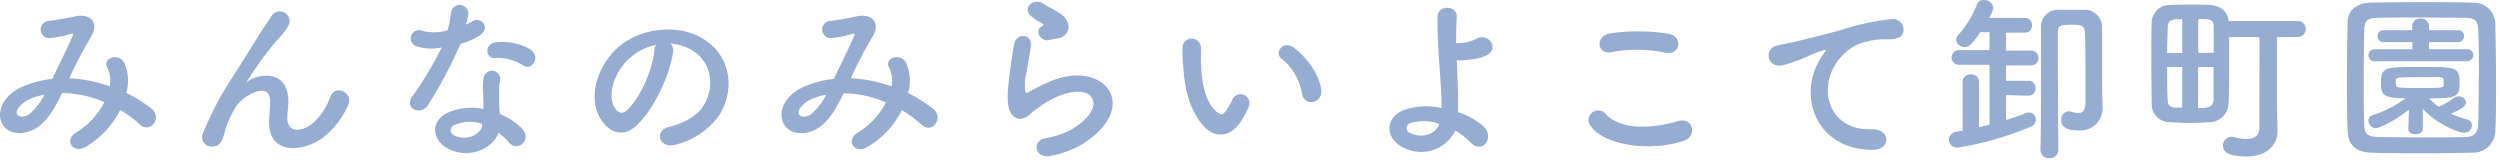 <svg id="_2" data-name=" 2" xmlns="http://www.w3.org/2000/svg" width="418" height="28" viewBox="0 0 418 28"><defs><style>.cls-1{fill:#96acd1;}</style></defs><path class="cls-1" d="M11.75,13.1a22.87,22.87,0,0,1,6.59,1.34,5,5,0,0,0-.42-3.19c-.86-1.43,1.88-2.59,2.88-.7a7.42,7.42,0,0,1,.31,5,23.19,23.19,0,0,1,4.19,2.59c1.92,1.49-.15,4.28-1.88,2.7a21,21,0,0,0-3.32-2.46,14.8,14.8,0,0,1-5.77,6.17c-2.13,1.25-3.65-1.12-1.67-2.34a13,13,0,0,0,4.8-5.14,18.93,18.93,0,0,0-7.08-1.52c-1.13,2.34-2.16,4.23-3.89,5.57S2,22.77.68,21.16C-.87,19.21.26,16.05,3.75,14.5a17,17,0,0,1,5-1.31c1.06-2.28,2.46-5,3.31-7,.18-.42.27-.67-.18-.55a15.68,15.68,0,0,1-3.59.73A1.44,1.44,0,1,1,8.2,3.49a40.93,40.93,0,0,0,4.38-.76c2.76-.55,4,1.24,2.61,3.46a70.37,70.37,0,0,0-3.59,6.87ZM4.6,16.75c-.79.39-2.22,1.67-1.7,2.43.36.52,1.46.33,2-.09a10.66,10.66,0,0,0,2.52-3.25A9.7,9.7,0,0,0,4.6,16.75Z"/><path class="cls-1" d="M45,20.37c0-1.4.22-2.25.15-3.62-.15-3.38-4.77-.52-5.62,1a16.15,16.15,0,0,0-1.91,4.13c-.55,2.35-1.22,2.5-1.83,2.59A1.6,1.6,0,0,1,34,22.13a53.29,53.29,0,0,1,4.86-9.21c1.77-2.74,3.35-5.32,4.84-7.69.51-.85,1.33-1.92,1.67-2.52a1.63,1.63,0,1,1,2.82,1.64,7.41,7.41,0,0,1-.69,1.06c-.25.3-.55.64-.89,1a44.67,44.67,0,0,0-3.22,4.05c-.79,1.12-1.4,2.09-2.07,3.1-.21.3-.12.24.1.06,1.09-1,6.35-2.4,6.77,2.73.1,1.19-.15,2.22-.15,3.35,0,2.7,2.62,2.37,4.41.76a10.43,10.43,0,0,0,2.77-4.26c.88-2.25,4.07-.7,2.91,1.58a14.6,14.6,0,0,1-3.83,5C51,25.44,44.91,26.11,45,20.37Z"/><path class="cls-1" d="M69.78,7.78a1.39,1.39,0,0,1,.52-2.73,1.09,1.09,0,0,1,.36.12,8.19,8.19,0,0,0,4.17-.09A20.19,20.19,0,0,0,75.43,2a1.46,1.46,0,0,1,2.89.27,9.72,9.72,0,0,1-.42,1.85,9.4,9.4,0,0,0,1-.51c1.37-1,3.28.91,1.34,2.31A12,12,0,0,1,77,7.33a76,76,0,0,1-5.44,10.24c-1.12,1.82-4,.64-2.7-1.34a59.74,59.74,0,0,0,5-8.3A8.18,8.18,0,0,1,69.78,7.78ZM75,24.89c-2.83-1.42-3.16-4.71,0-6.11a10,10,0,0,1,5.83-.57V17.14c0-.76-.06-1.52-.09-2.28a9.58,9.58,0,0,1,.15-2,1.4,1.4,0,0,1,2.74.54,5.78,5.78,0,0,0-.18,1.43v2.34c0,.58.09,1.22.12,1.89a11.06,11.06,0,0,1,3.71,2.43c1.73,1.91-.73,4.07-2.19,2.31a9,9,0,0,0-1.73-1.58C82.49,24.62,78.69,26.75,75,24.89Zm1-4a.93.93,0,0,0,0,1.77c1.82.91,4.29,0,4.62-1.62v-.3a6.11,6.11,0,0,0-4.62.17ZM82.76,9.7c-1.67.09-1.79-2.44.15-2.62A9.52,9.52,0,0,1,88.5,8.15c2.07,1.24.49,3.77-1,2.82A7.79,7.79,0,0,0,82.76,9.7Z"/><path class="cls-1" d="M112.52,8.72c-.49,3.86-3.22,9.61-6.14,12.31-2.34,2.16-4.89,1-6.23-1.64-1.91-3.77.12-9.42,4.19-12.25,3.74-2.58,9.31-3,13.14-.7,4.71,2.83,5.47,8.42,2.82,12.77a12.73,12.73,0,0,1-7.41,5c-2.68.69-3.62-2.38-1-3,2.31-.52,4.65-1.83,5.66-3.41,2.15-3.4,1.33-7.38-1.68-9.3a7.85,7.85,0,0,0-3.76-1.21A1.51,1.51,0,0,1,112.52,8.72Zm-6.75.58c-2.82,2.19-4.34,6.23-3.07,8.57.46.88,1.25,1.34,2,.67,2.28-2,4.41-6.84,4.71-10.12a2.22,2.22,0,0,1,.27-.94A10.16,10.16,0,0,0,105.77,9.3Z"/><path class="cls-1" d="M142.47,13.1a22.87,22.87,0,0,1,6.59,1.34,5,5,0,0,0-.42-3.19c-.86-1.43,1.88-2.59,2.88-.7a7.42,7.42,0,0,1,.31,5A23.44,23.44,0,0,1,156,18.18c1.92,1.49-.15,4.28-1.88,2.7a21,21,0,0,0-3.32-2.46A14.8,14.8,0,0,1,145,24.59c-2.13,1.25-3.65-1.12-1.67-2.34a13,13,0,0,0,4.8-5.14,18.93,18.93,0,0,0-7.08-1.52c-1.13,2.34-2.16,4.23-3.89,5.57s-4.5,1.61-5.81,0c-1.55-1.95-.42-5.11,3.07-6.66a17,17,0,0,1,5-1.31c1.06-2.28,2.46-5,3.31-7,.18-.42.27-.67-.18-.55a15.68,15.68,0,0,1-3.59.73,1.44,1.44,0,0,1-.09-2.88,40.93,40.93,0,0,0,4.38-.76c2.76-.55,4,1.24,2.61,3.46a70.37,70.37,0,0,0-3.59,6.87Zm-7.15,3.65c-.79.39-2.22,1.67-1.7,2.43.36.52,1.46.33,2-.09a10.66,10.66,0,0,0,2.52-3.25A9.7,9.7,0,0,0,135.32,16.75Z"/><path class="cls-1" d="M175.57,26.08c-2.46.49-3.25-2.52-.67-3a14.11,14.11,0,0,0,4.1-1.35c3.35-1.94,4.26-4,3.62-5.26s-2.85-1.67-6.08-.21a19,19,0,0,0-4.07,2.62c-1.79,1.73-3,.88-3.56-.19s-.48-2.94-.24-5.16.64-4.56.88-6.11c.31-1.95,3.07-1.89,2.8.3-.15,1.28-.49,3-.73,4.44a8,8,0,0,0-.18,3.16c.09.24.24.24.51.09a36.54,36.54,0,0,1,3.47-1.73c9.18-4,15.65,4.22,5.38,10.52A16.56,16.56,0,0,1,175.57,26.08Zm-.12-19.39c-1.46.36-2.55-1.58-1.28-2.28.15-.09.46-.25.25-.4a10,10,0,0,1-2.16-1.43c-1.31-1.42.7-3,2.22-1.94.54.39,1.58.85,2.46,1.43a3.18,3.18,0,0,1,1.73,2.22,2,2,0,0,1-1.87,2.12h0c-.4.06-.82.16-1.31.28Z"/><path class="cls-1" d="M201.29,21.12c-2.19-2.37-3.19-5.89-3.43-9.72A29.66,29.66,0,0,1,197.7,8a1.55,1.55,0,0,1,3.1,0c.06,1.19-.06,1.25,0,2.65.13,3.19.7,6.2,2.41,7.84.79.76,1.18.85,1.85-.06a12.57,12.57,0,0,0,1-1.79,1.49,1.49,0,0,1,2.77,1.09,13.55,13.55,0,0,1-1.19,2.34C205.7,23.22,203,23,201.29,21.12Zm16.44-5.34a9.55,9.55,0,0,0-3.37-5.9c-1.46-1,.18-3.25,2-1.89,2.15,1.62,4.25,4.47,4.56,7.06C221.17,17.26,218.16,17.87,217.73,15.78Z"/><path class="cls-1" d="M234.46,24.59c-2.92-1.58-3-5,.51-6.29a11.94,11.94,0,0,1,6.05-.24V16.17c-.36-6.08-.7-9-.67-13.31,0-2.16,3.35-2,3.22,0-.09,1.49-.12,2.89-.09,4.37a6.59,6.59,0,0,0,1.13-.06,6.56,6.56,0,0,0,2.25-.7c1.91-1.09,3.89,1.55,1.82,2.71a6.83,6.83,0,0,1-1.91.64c-.67.12-1.34.18-1.86.24a6,6,0,0,1-1.34,0c.07,1.7.16,3.59.22,5.81v2.88A13,13,0,0,1,247.92,21c2.16,1.86,0,5-2.13,2.74a12.07,12.07,0,0,0-2.46-1.92,6.34,6.34,0,0,1-8.47,2.95A3.84,3.84,0,0,1,234.46,24.59Zm1.36-4a.87.87,0,0,0,0,1.67c1.65.88,4.2.36,4.84-1.55a7.85,7.85,0,0,0-4.84-.13Z"/><path class="cls-1" d="M266,21.12a1.61,1.61,0,1,1,2.52-2c2.59,2.64,7.51,2.43,12.1,1.12,2.52-.69,3.25,2.59.79,3.35C275.34,25.5,268.05,24.07,266,21.12Zm3.41-12.4c-2.41.46-2.8-2.76-.1-3.16a32.85,32.85,0,0,1,9.7.09c2.55.55,1.88,3.68-.58,3.16a23.46,23.46,0,0,0-9.07-.09Z"/><path class="cls-1" d="M304,10.46a11.36,11.36,0,0,1,1-1.58c.49-.64.34-.61-.24-.43-2.28.73-1.76.73-3.83,1.52-1,.36-1.82.67-2.73.91-2.68.73-3.47-2.76-1-3.28.64-.15,2.4-.49,3.38-.73,1.49-.37,4.13-1,7.23-1.85a40.71,40.71,0,0,1,8.3-1.8,1.8,1.8,0,0,1,2.13,1.4,1.87,1.87,0,0,1-.06.94c-.19.52-.86,1.13-3,1a12.77,12.77,0,0,0-4.53.85,8.74,8.74,0,0,0-3.9,3.59c-2.68,4.47-.64,10.85,6.17,10.61,3.19-.12,3.37,3.47.15,3.44C303.89,25,300.73,16.57,304,10.46Z"/><path class="cls-1" d="M335.41,15.9v4.16c1.22-.36,2.35-.76,3.26-1.12a1.26,1.26,0,0,1,.54-.13A1.18,1.18,0,0,1,340.4,20v0a1.34,1.34,0,0,1-.94,1.22,54.32,54.32,0,0,1-12.1,3.46,1.42,1.42,0,0,1-1.52-1.31v0A1.47,1.47,0,0,1,327.27,22l.88-.16V13.65a1.25,1.25,0,0,1,1.28-1.2h.09a1.26,1.26,0,0,1,1.37,1.12v7.7c.6-.16,1.18-.28,1.76-.43v-10h-5.11a1.23,1.23,0,0,1,0-2.46h5.11v-3H331.1c-1.31,1.88-1.8,2.49-2.59,2.49a1.4,1.4,0,0,1-1.45-1.21,1.11,1.11,0,0,1,.33-.79A16.09,16.09,0,0,0,330.55.73,1.17,1.17,0,0,1,331.71,0a1.51,1.51,0,0,1,1.58,1.31A7.26,7.26,0,0,1,332.62,3h5.86a1.19,1.19,0,0,1,1.28,1.1v.11a1.2,1.2,0,0,1-1.15,1.25h-3.2v3h4.2a1.16,1.16,0,0,1,1.21,1.11v.11a1.17,1.17,0,0,1-1.1,1.24h-4.31v2.59h3.71a1.16,1.16,0,0,1,1.22,1.1v.11A1.18,1.18,0,0,1,339.23,16h-.11Zm5.75,9.18c.09-3,.09-7.09.09-10.92V4.74a2.86,2.86,0,0,1,2.6-3.1,4.17,4.17,0,0,1,.5,0h4.2a2.88,2.88,0,0,1,2.92,2.84,2.81,2.81,0,0,1,0,.29V9.82c0,3.13,0,5.47.09,8.05V18A3.7,3.7,0,0,1,348,21.81h-.41c-2.34,0-2.95-.76-2.95-1.73a1.32,1.32,0,0,1,1.16-1.46h.3a4.91,4.91,0,0,0,1.37.28c.73,0,1.22-.4,1.22-1.8V12.84c0-2.4,0-5.29-.09-7.42-.06-1.25-.76-1.28-2.16-1.28-1.92,0-2.37.1-2.37,1.22v3.1c0,5.44.09,15.17.09,16.6a1.41,1.41,0,0,1-1.45,1.39h-.07a1.36,1.36,0,0,1-1.46-1.26v-.1Z"/><path class="cls-1" d="M377.79,6.2h-5.08v4.17c0,2.67,0,5.34-.1,6.93a3.23,3.23,0,0,1-3.16,3.13c-1.06.06-2.22.12-3.34.12s-2.22-.06-3.25-.12a3,3,0,0,1-3.1-2.9v-.2c0-1.58-.06-4.17-.06-6.75s0-5.17.06-6.75a3,3,0,0,1,3-3h.13c1.09-.06,2.19-.06,3.28-.06s2.22,0,3.28.06c1.92.09,3.07,1.22,3.16,2.68h11.46a1.33,1.33,0,0,1,1.45,1.19.66.66,0,0,1,0,.14,1.35,1.35,0,0,1-1.35,1.35H380.7V17.51l.1,4.49h0c0,1.85-1.37,4.16-5.17,4.16-3.64,0-3.95-1.12-3.95-1.82a1.43,1.43,0,0,1,1.4-1.46h0a4.1,4.1,0,0,1,.49.06,7.51,7.51,0,0,0,2,.3c1.22,0,2.19-.45,2.19-1.88Zm-12.92-3c-1.7,0-2.37.12-2.43,1.31,0,1-.09,2.61-.09,4.35h2.52Zm0,8h-2.52c0,2.18,0,4.31.09,5.59,0,.82.49,1.18,1.31,1.21h1.12Zm5.26-2.37V4.51c0-1.22-.52-1.34-2.58-1.34V8.85Zm-2.61,2.37v6.87c1.55,0,2.55-.13,2.58-1.34s0-3.35,0-5.53Z"/><path class="cls-1" d="M413.48,25.53c-2.67.06-5.56.09-8.45.09s-5.77,0-8.51-.09-3.92-1.4-4-3.65-.12-5.1-.12-8c0-3.52.06-7.17.12-10.15,0-1.95,1.49-3.22,3.77-3.28,2.64-.06,5.53-.09,8.48-.09s5.92,0,8.78.09A3.59,3.59,0,0,1,417.22,4V4c.06,3.1.12,6.63.12,10,0,2.8,0,5.5-.12,7.81a3.7,3.7,0,0,1-3.68,3.72Zm1-12.67c0-2.74,0-5.44-.12-7.81-.06-1.74-.67-2-2.16-2.07-2.28,0-4.89-.06-7.44-.06s-5.08,0-7.21.06c-1.73,0-2.22.52-2.25,2.07-.06,2.46-.09,5.28-.09,8.05s0,5.47.09,7.75c.06,1.73.67,2,2.56,2.07,2.09,0,4.4.06,6.84.06s4.92,0,7.38-.06c1.7,0,2.22-.82,2.28-2.16.06-2.43.09-5.17.09-7.9Zm-11.7,5.47c-3.07,2.37-5.17,3.1-5.56,3.1A1.3,1.3,0,0,1,396,20.15a.92.92,0,0,1,.67-.88,18.57,18.57,0,0,0,5.53-2.83c-3.74,0-4.1-.66-4.1-2.46,0-2.73.42-2.79,6.63-2.79s6.5.06,6.5,2.79c0,2.28-.64,2.46-5.08,2.46a10,10,0,0,0,1.58,1.4,12.57,12.57,0,0,0,2.62-1.49,1.38,1.38,0,0,1,.73-.24,1.2,1.2,0,0,1,1.24,1c0,.67-.88,1.19-2.52,1.89a15.57,15.57,0,0,0,2.8,1,.92.92,0,0,1,.7.94A1.25,1.25,0,0,1,412,22.19h0c-1.15,0-4.89-1.7-6.9-4v3.37c0,.58-.61.88-1.21.88s-1.22-.27-1.22-.85h0ZM397,10.24a1,1,0,0,1,0-2h6.35V7.05h-4.83a1,1,0,0,1,0-2h4.8V4.38a1.3,1.3,0,0,1,1.32-1.28h.08a1.32,1.32,0,0,1,1.42,1.2v.75H411a.94.94,0,0,1,1,.88v.12a1,1,0,0,1-1,1h-4.87V8.24h6.39a.94.94,0,0,1,1,.88v.12a1,1,0,0,1-1,1Zm3.61,4c0,.42.43.48,4.29.48,3.49,0,3.62-.06,3.68-.48a1.77,1.77,0,0,0,0-.46c0-.85-.15-.88-.88-.88H404c-3.1,0-3.41.09-3.44.42Z"/></svg>